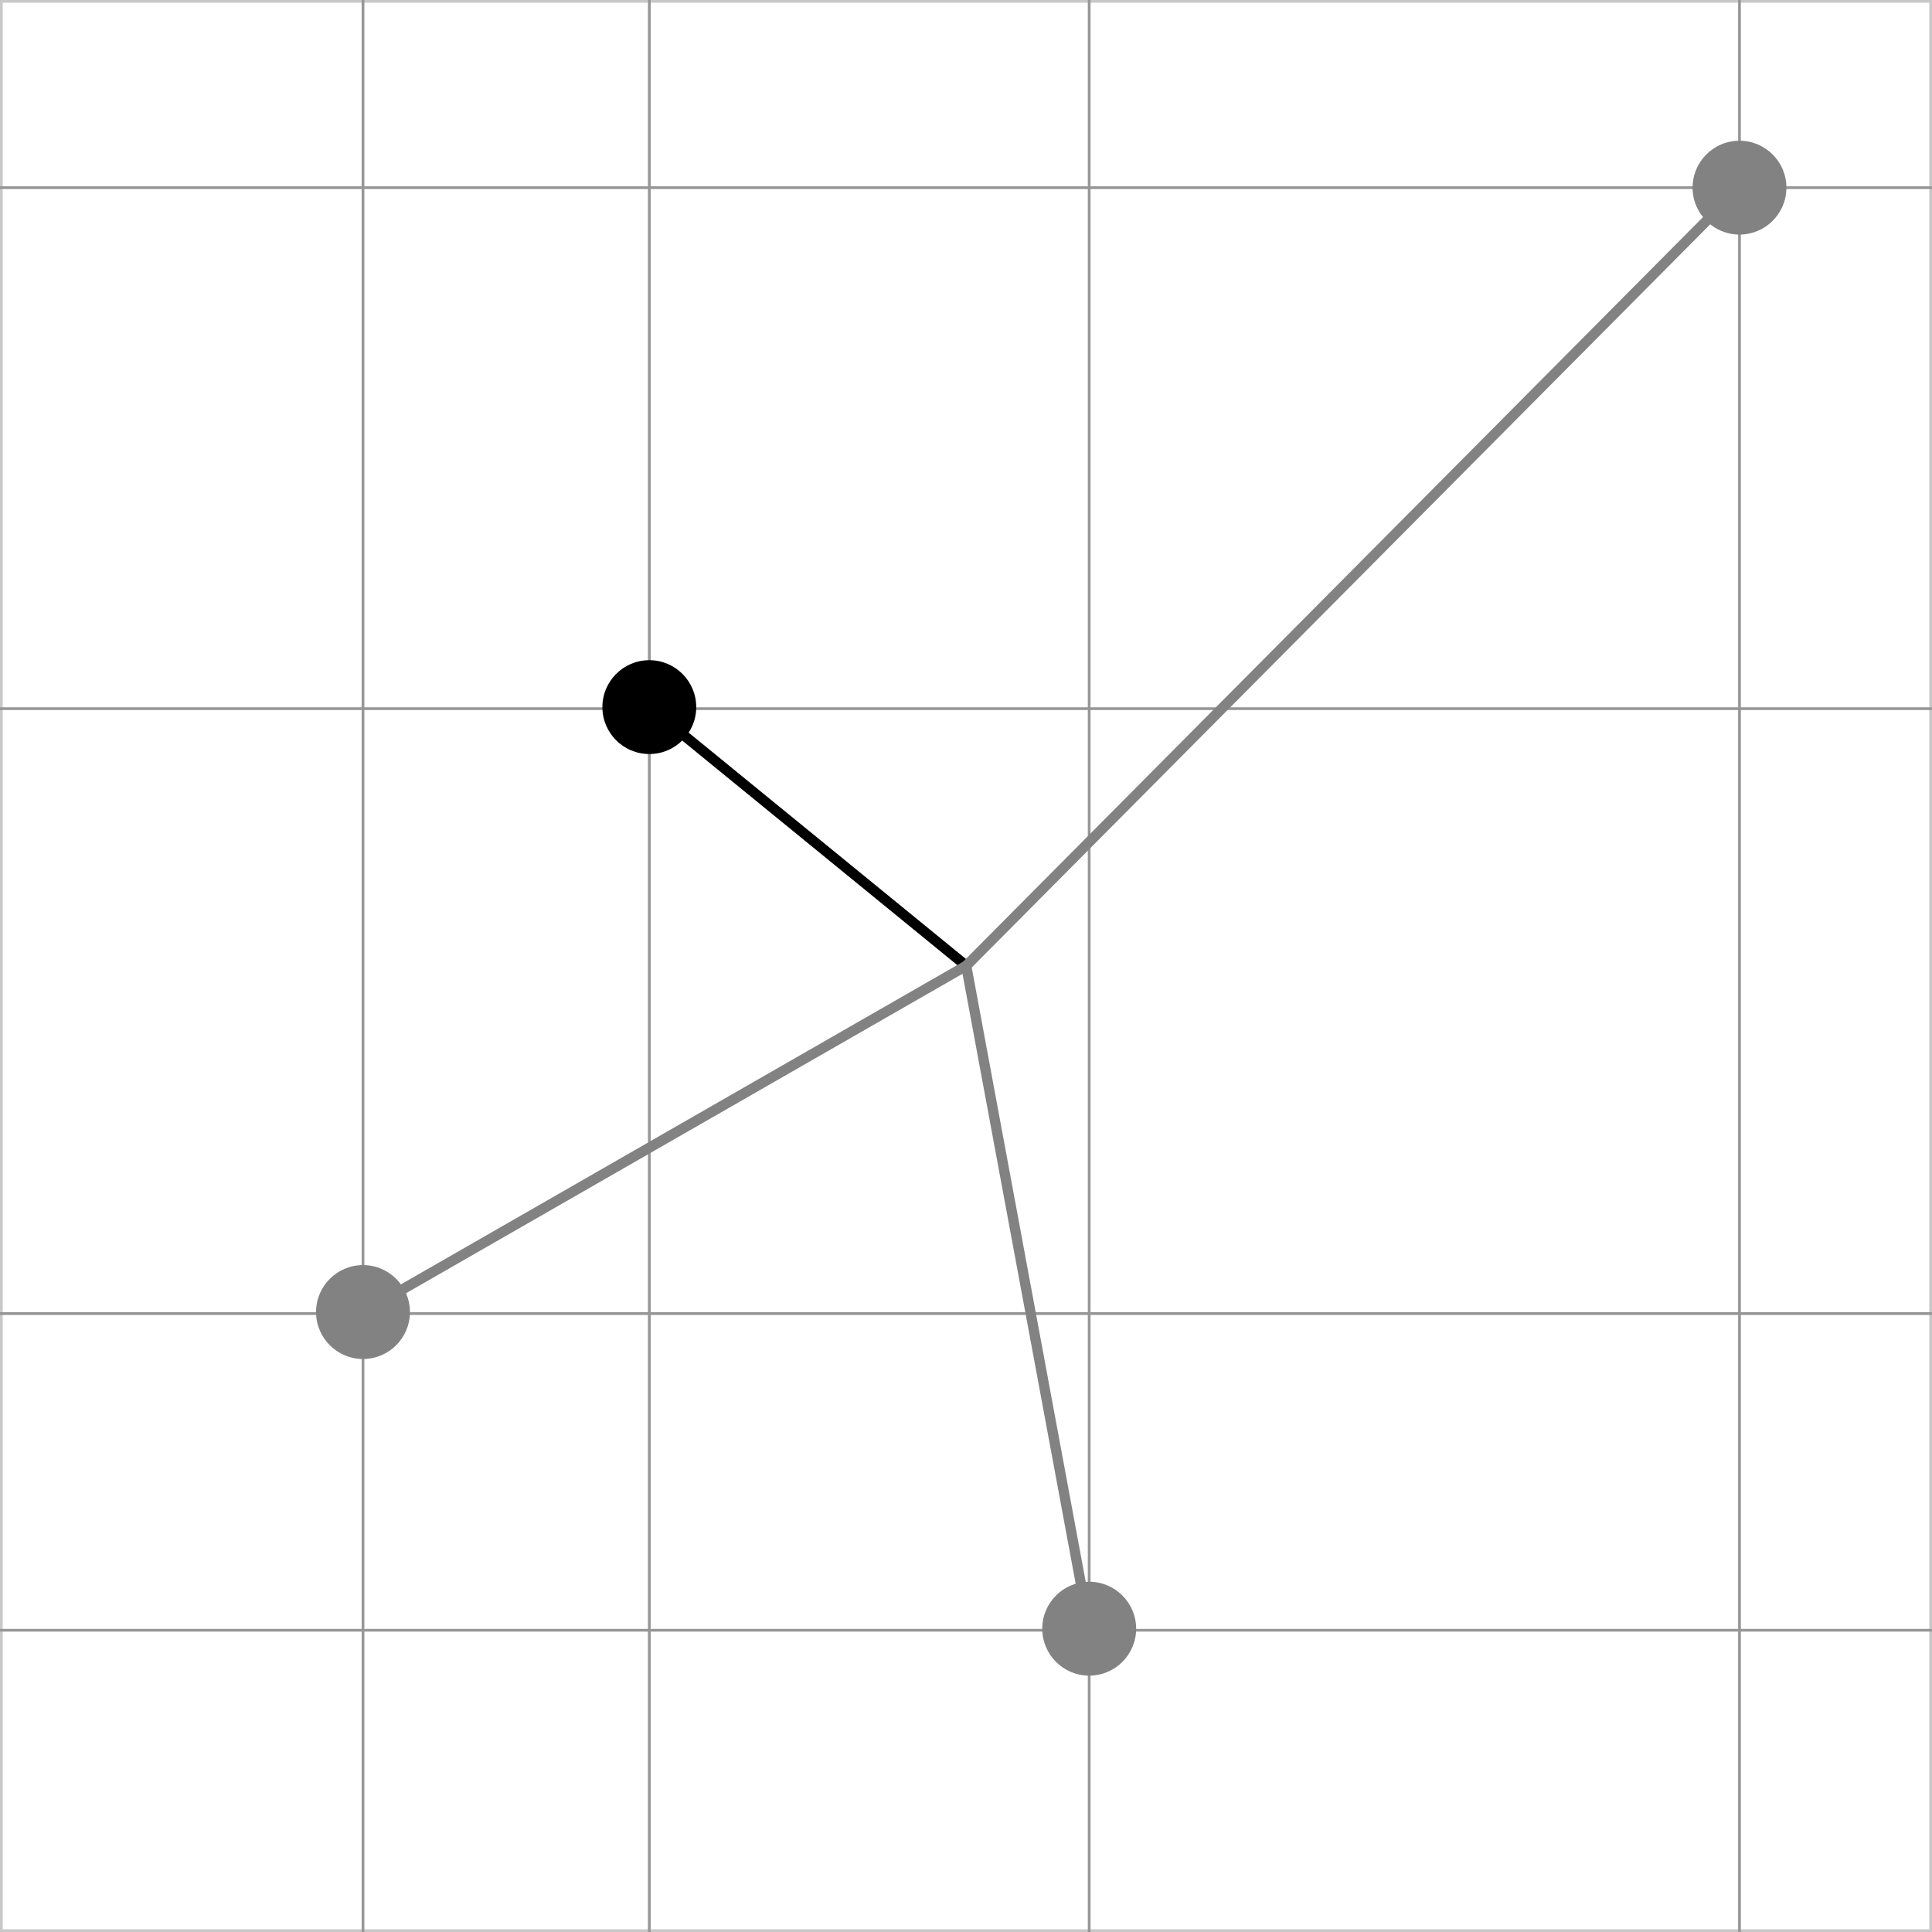 <?xml version="1.0" encoding="utf-8"?>
<!-- Generator: Adobe Illustrator 16.0.3, SVG Export Plug-In . SVG Version: 6.00 Build 0)  -->
<!DOCTYPE svg PUBLIC "-//W3C//DTD SVG 1.1//EN" "http://www.w3.org/Graphics/SVG/1.1/DTD/svg11.dtd">
<svg version="1.1" id="Ebene_1" xmlns="http://www.w3.org/2000/svg" xmlns:xlink="http://www.w3.org/1999/xlink" x="0px" y="0px"
	 width="141.73px" height="141.732px" viewBox="0 0 141.73 141.732" enable-background="new 0 0 141.73 141.732"
	 xml:space="preserve">
<rect x="0" y="0" width="141.73" height="141.732" fill="#333333" stroke="none"/>
<g>
	<g>
		<rect x="0.1" y="0.1" fill="#FFFFFF" width="141.53" height="141.533"/>
		<path fill="#C8C8C8" d="M141.53,0.2v141.332H0.2V0.2H141.53 M141.73,0H0v141.732h141.73V0L141.73,0z"/>
	</g>
	<line fill="none" stroke="#969696" stroke-width="0.2" stroke-miterlimit="10" x1="0" y1="119.594" x2="141.73" y2="119.594"/>
	<line fill="none" stroke="#969696" stroke-width="0.2" stroke-miterlimit="10" x1="0" y1="96.364" x2="141.73" y2="96.364"/>
	<line fill="none" stroke="#969696" stroke-width="0.2" stroke-miterlimit="10" x1="0" y1="51.987" x2="141.73" y2="51.987"/>
	<line fill="none" stroke="#969696" stroke-width="0.2" stroke-miterlimit="10" x1="0" y1="13.768" x2="141.73" y2="13.768"/>
	<line fill="none" stroke="#969696" stroke-width="0.2" stroke-miterlimit="10" x1="26.63" y1="0" x2="26.63" y2="141.731"/>
	<line fill="none" stroke="#969696" stroke-width="0.2" stroke-miterlimit="10" x1="47.633" y1="0" x2="47.633" y2="141.731"/>
	<line fill="none" stroke="#969696" stroke-width="0.2" stroke-miterlimit="10" x1="79.901" y1="0" x2="79.901" y2="141.731"/>
	<line fill="none" stroke="#969696" stroke-width="0.2" stroke-miterlimit="10" x1="127.607" y1="0" x2="127.607" y2="141.731"/>
</g>
<line fill="none" stroke="#828282" stroke-width="0.75" x1="70.88" y1="70.849" x2="79.904" y2="119.48"/>
<line fill="none" stroke="#000000" stroke-width="0.75" x1="70.88" y1="70.849" x2="47.633" y2="51.873"/>
<line fill="none" stroke="#828282" stroke-width="0.75" x1="70.88" y1="70.849" x2="26.63" y2="96.25"/>
<line fill="none" stroke="#828282" stroke-width="0.75" x1="70.88" y1="70.849" x2="127.607" y2="13.766"/>
<circle fill="#828282" cx="79.903" cy="119.48" r="3.444"/>
<circle fill="#828282" cx="127.608" cy="13.766" r="3.442"/>
<circle cx="47.633" cy="51.873" r="3.442"/>
<circle fill="#828282" cx="26.629" cy="96.25" r="3.444"/>
</svg>
